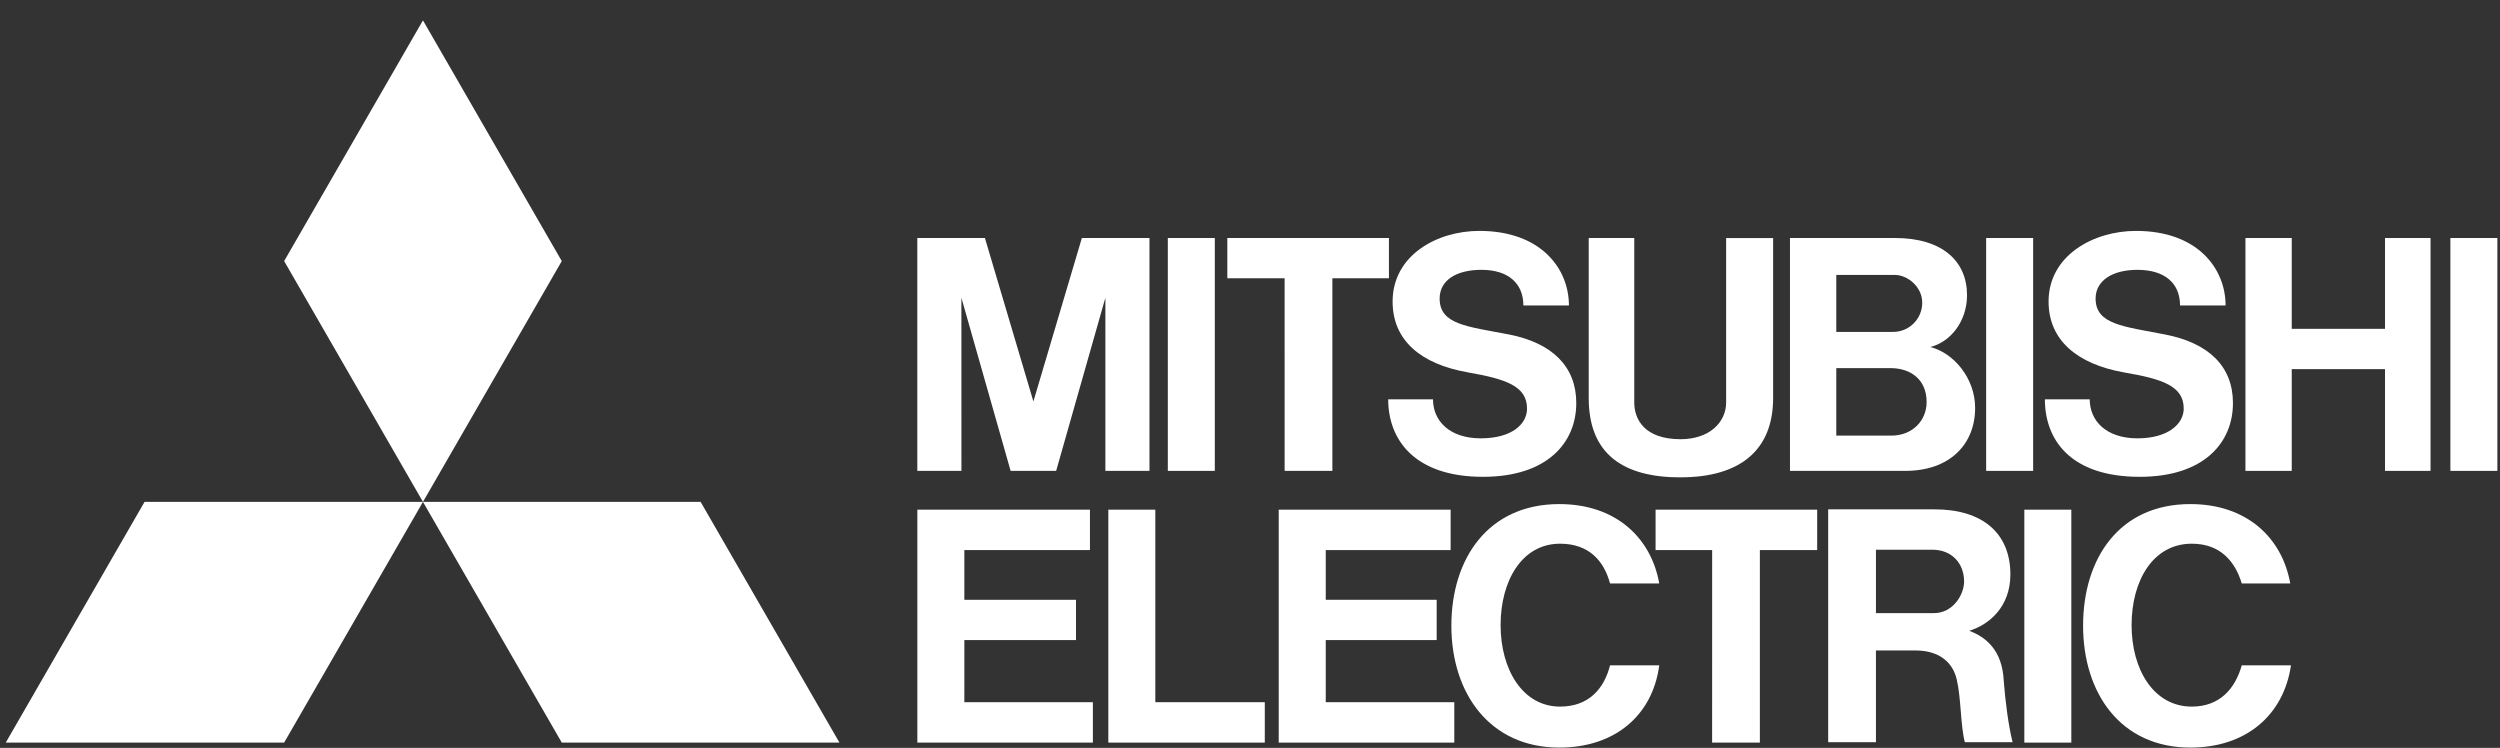 <svg xmlns="http://www.w3.org/2000/svg" width="117" height="35" viewBox="0 0 117 35" fill="none"><rect x="0" y="0" width="117" height="35" fill="#333333" stroke="none"/><path d="M13.298 34.754H0.269L6.765 23.488H19.795" fill="white"></path><path d="M26.291 34.754H39.286L32.789 23.488H19.795" fill="white"></path><path d="M26.291 12.219L19.795 0.954L13.298 12.218L19.795 23.488" fill="white"></path><path d="M45.132 29.955H50.357V28.07H45.131V25.744H51.01V23.853H42.932V34.754H51.147V32.863H45.131" fill="white"></path><path d="M44.993 13.934L47.297 22.037H49.428L51.732 13.934V22.037H53.795V11.139H50.631L48.363 18.788L46.094 11.139H42.93V22.037H44.995" fill="white"></path><path d="M92.95 22.037H95.151V11.139H92.952V22.037H92.95Z" fill="white"></path><path d="M94.738 34.754H96.938V23.853H94.739V34.754H94.738Z" fill="white"></path><path d="M114.677 22.037H116.877V11.139H114.678V22.037H114.677Z" fill="white"></path><path d="M54.654 22.037H56.853V11.139H54.654V22.037Z" fill="white"></path><path d="M111.618 15.389H107.253V11.139H105.087V22.037H107.253V17.275H111.618V22.037H113.749V11.139H111.618" fill="white"></path><path d="M60.121 22.037H62.355V13.023H65.002V11.139H57.439V13.024H60.12" fill="white"></path><path d="M80.127 34.754H82.362V25.744H85.044V23.853H77.481V25.744H80.129" fill="white"></path><path d="M78.65 22.339C81.435 22.339 82.982 21.068 82.982 18.629V11.141H80.783V18.834C80.783 19.774 79.99 20.555 78.65 20.555C76.965 20.555 76.483 19.628 76.483 18.834V11.139H74.352V18.631C74.352 21.253 75.967 22.341 78.65 22.341" fill="white"></path><path d="M62.045 29.955H67.236V28.07H62.045V25.744H67.889V23.853H59.844V34.754H68.061V32.863H62.045" fill="white"></path><path d="M88.689 12.868C89.272 12.868 89.96 13.425 89.96 14.158C89.962 14.342 89.927 14.524 89.856 14.694C89.785 14.864 89.681 15.018 89.549 15.147C89.418 15.275 89.261 15.376 89.09 15.442C88.918 15.508 88.735 15.539 88.551 15.533H85.938V12.868H88.689ZM88.516 20.387H85.938V17.228H88.481C89.409 17.228 90.166 17.754 90.166 18.813C90.166 19.706 89.478 20.387 88.516 20.387ZM86.006 22.037H89.17C91.231 22.037 92.436 20.81 92.436 19.09C92.436 17.706 91.438 16.517 90.338 16.24C91.3 16.001 92.057 15.021 92.057 13.817C92.057 12.212 90.889 11.139 88.689 11.139H83.771V22.037" fill="white"></path><path d="M87.795 28.692V25.727H90.442C91.335 25.727 91.92 26.356 91.92 27.216C91.92 27.825 91.404 28.694 90.51 28.694H87.794L87.795 28.692ZM92.16 29.521C93.088 29.24 94.086 28.399 94.086 26.888C94.086 24.949 92.778 23.838 90.545 23.838H85.559V34.736H87.794V30.442H89.65C90.786 30.442 91.404 31.03 91.576 31.807C91.782 32.664 91.748 33.938 91.954 34.736H94.189C93.983 33.901 93.845 32.767 93.776 31.872C93.707 30.398 92.916 29.807 92.16 29.521Z" fill="white"></path><path d="M54.069 23.853H51.87V34.754H59.192V32.863H54.069" fill="white"></path><path d="M68.715 17.431C70.468 17.736 71.465 18.067 71.465 19.121C71.465 19.833 70.776 20.514 69.299 20.514C67.821 20.514 67.064 19.682 67.064 18.689H64.968C64.968 20.586 66.207 22.315 69.403 22.315C72.428 22.315 73.77 20.704 73.77 18.864C73.77 17.144 72.634 16.055 70.64 15.657C68.681 15.278 67.375 15.199 67.375 13.973C67.375 13.13 68.132 12.628 69.335 12.628C70.572 12.628 71.294 13.25 71.294 14.296H73.426C73.426 12.575 72.12 10.806 69.231 10.806C67.237 10.806 65.174 11.957 65.174 14.112C65.174 15.922 66.482 17.042 68.717 17.431" fill="white"></path><path d="M99.414 17.431C101.202 17.736 102.198 18.067 102.198 19.121C102.198 19.833 101.477 20.514 100.033 20.514C98.554 20.514 97.799 19.682 97.799 18.689H95.701C95.701 20.586 96.904 22.315 100.137 22.315C103.161 22.315 104.502 20.704 104.502 18.864C104.502 17.144 103.368 16.055 101.339 15.657C99.414 15.278 98.074 15.199 98.074 13.973C98.074 13.13 98.864 12.628 100.033 12.628C101.305 12.628 102.026 13.25 102.026 14.296H104.158C104.158 12.575 102.852 10.806 99.965 10.806C97.971 10.806 95.873 11.957 95.873 14.112C95.873 15.922 97.214 17.042 99.414 17.431Z" fill="white"></path><path d="M73.011 33.069C71.258 33.069 70.228 31.329 70.228 29.256C70.228 27.183 71.224 25.445 73.011 25.445C74.388 25.445 75.076 26.279 75.35 27.307H77.653C77.275 25.172 75.625 23.591 72.977 23.591C69.643 23.591 67.924 26.142 67.924 29.285C67.924 32.436 69.711 34.987 72.977 34.987C75.59 34.987 77.344 33.469 77.653 31.137H75.35C75.074 32.233 74.352 33.069 73.011 33.069Z" fill="white"></path><path d="M102.576 33.069C100.789 33.069 99.758 31.329 99.758 29.256C99.758 27.183 100.754 25.445 102.576 25.445C103.917 25.445 104.605 26.279 104.915 27.307H107.184C106.805 25.172 105.155 23.591 102.508 23.591C99.173 23.591 97.489 26.142 97.489 29.285C97.489 32.436 99.242 34.987 102.508 34.987C105.121 34.987 106.874 33.469 107.218 31.137H104.915C104.605 32.233 103.882 33.069 102.576 33.069Z" fill="white"></path></svg>